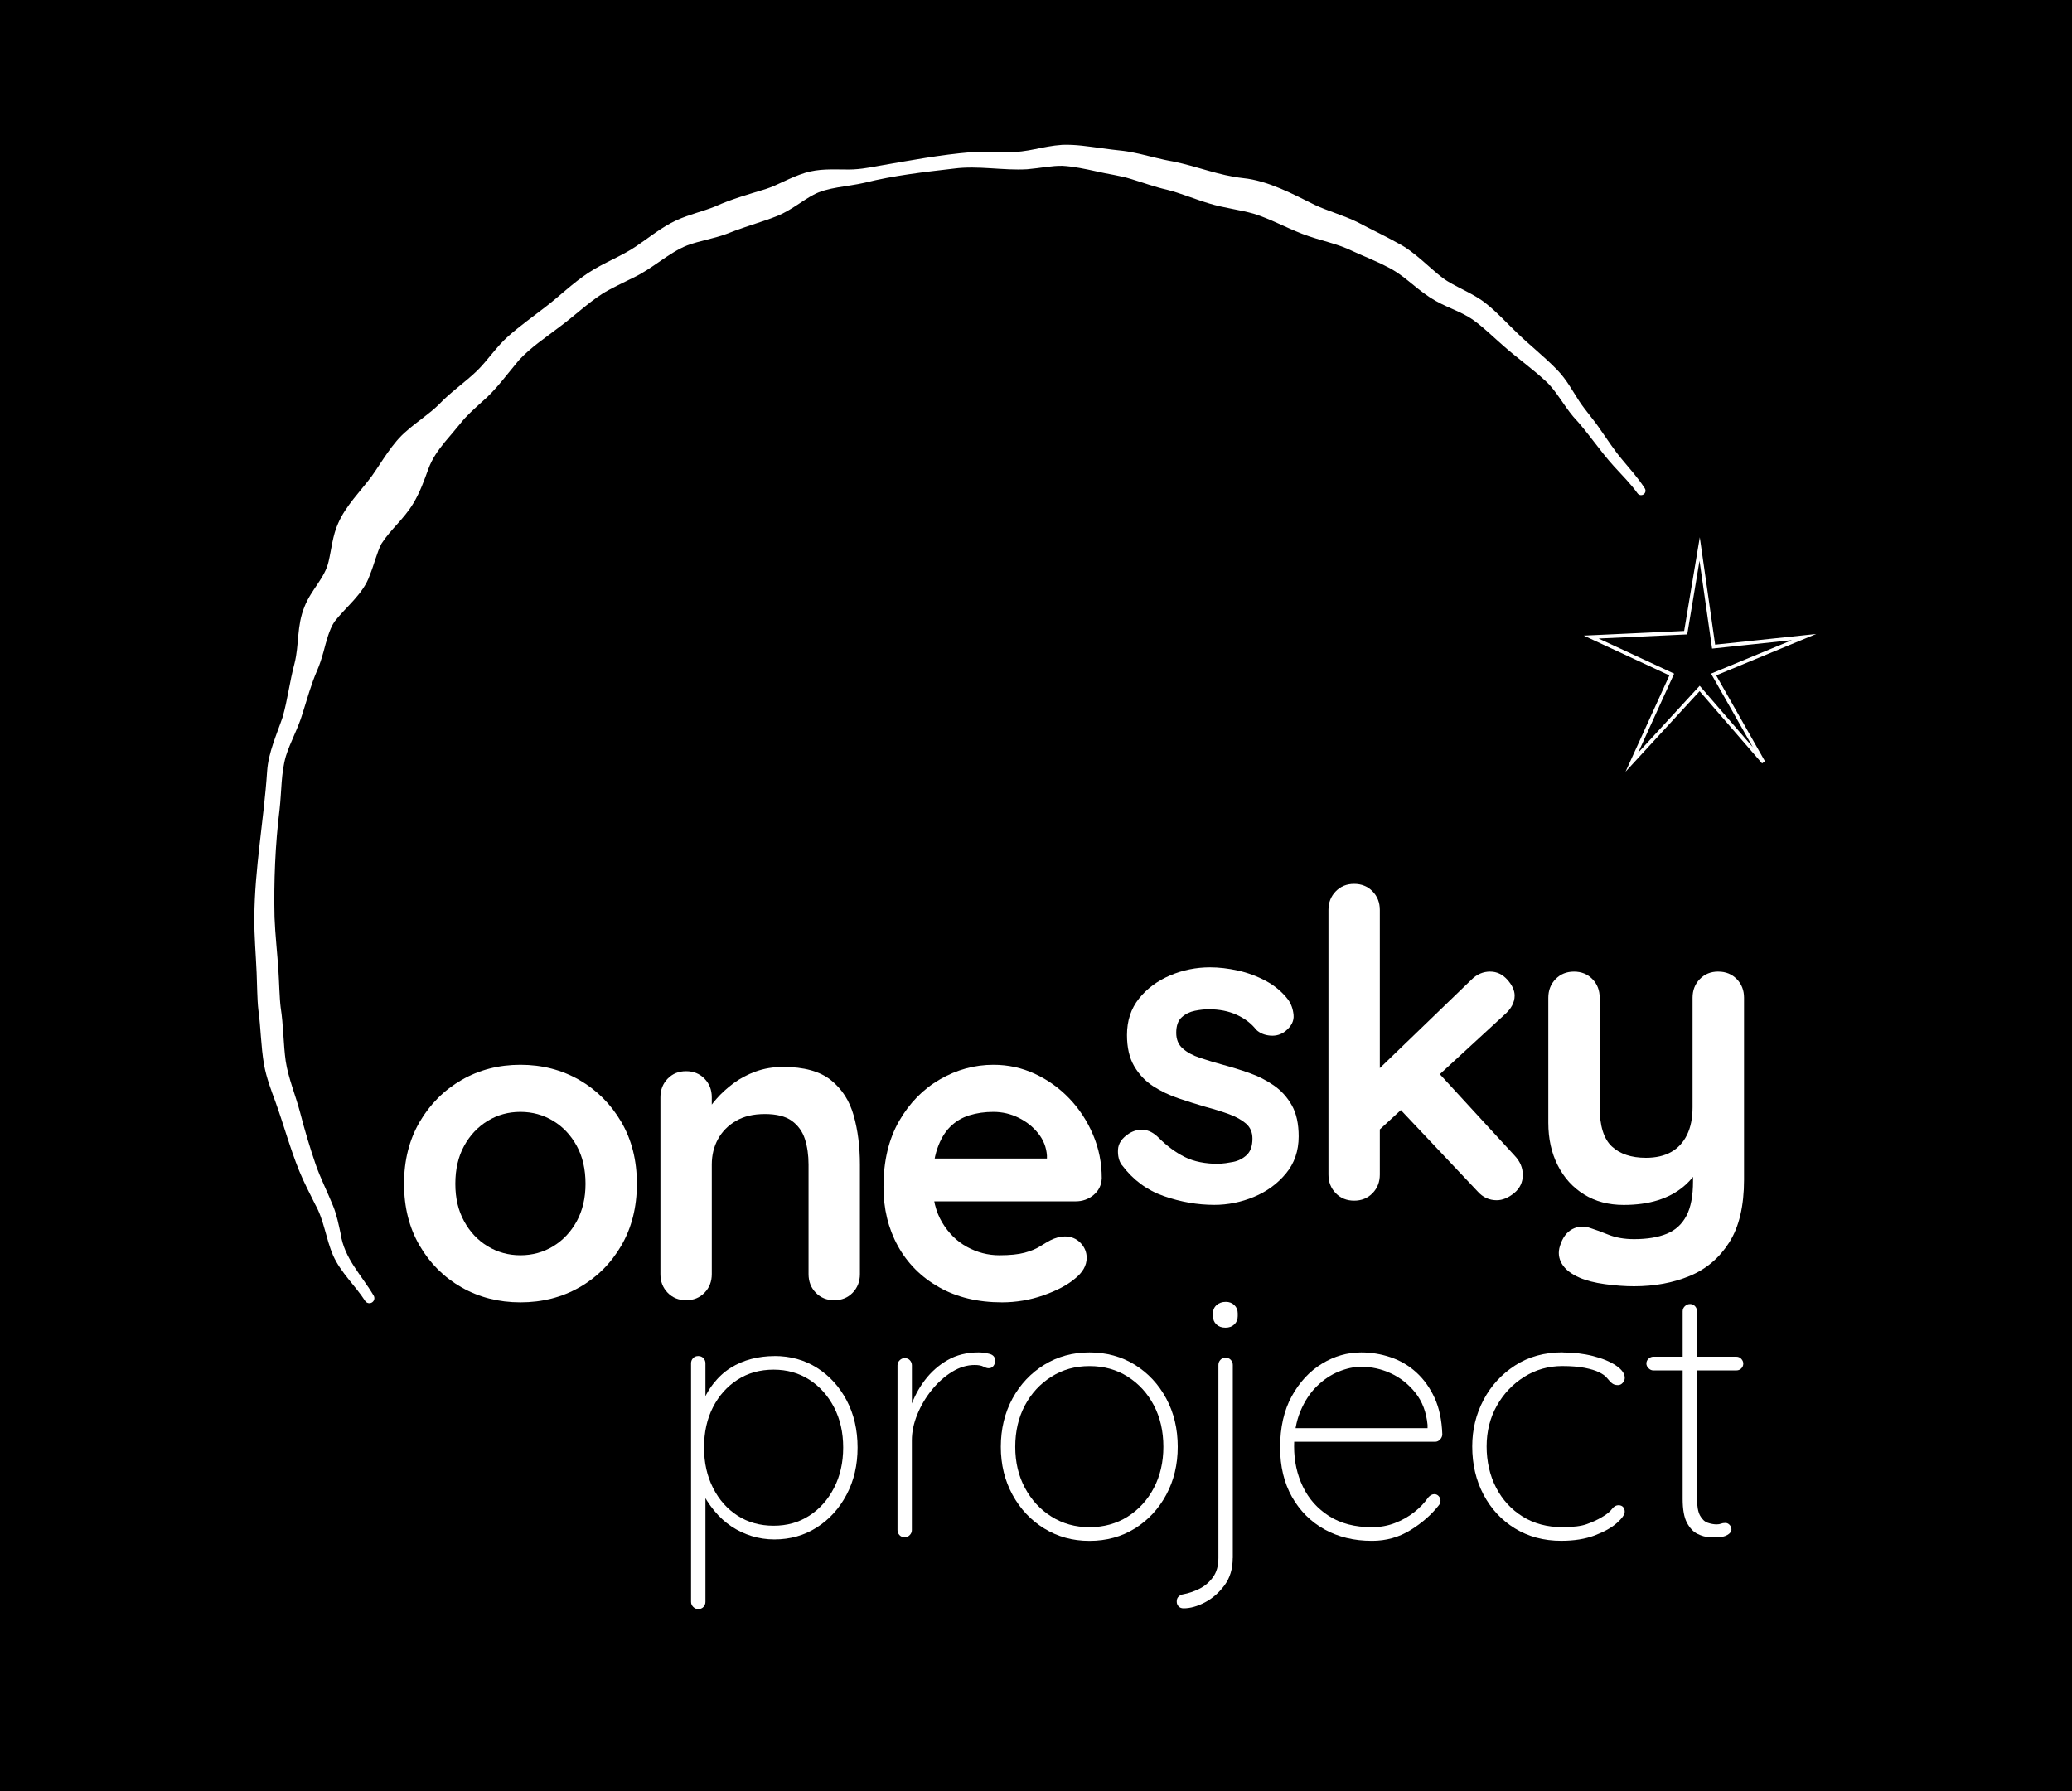 <?xml version="1.0" encoding="UTF-8"?><svg id="Layer_1" xmlns="http://www.w3.org/2000/svg" viewBox="0 0 576 498"><defs><style>.cls-1{fill:#fff;}.cls-2{fill:none;stroke:#fff;stroke-miterlimit:10;}</style></defs><rect width="576" height="498"/><g><g><g><path class="cls-1" d="m177.05,329.09c0,6.51-1.45,12.24-4.34,17.2-2.9,4.96-6.78,8.83-11.66,11.6-4.88,2.78-10.34,4.16-16.37,4.16s-11.48-1.39-16.36-4.16c-4.88-2.78-8.77-6.64-11.66-11.6-2.9-4.96-4.34-10.69-4.34-17.2s1.45-12.24,4.34-17.2c2.9-4.96,6.78-8.84,11.66-11.66,4.88-2.81,10.33-4.22,16.36-4.22s11.48,1.41,16.37,4.22c4.88,2.82,8.76,6.71,11.66,11.66,2.9,4.96,4.34,10.69,4.34,17.2Zm-14.28,0c0-4.05-.81-7.56-2.44-10.53-1.63-2.98-3.81-5.3-6.55-6.96-2.74-1.66-5.77-2.5-9.11-2.5s-6.36.83-9.1,2.5c-2.74,1.67-4.92,3.99-6.55,6.96-1.63,2.98-2.44,6.49-2.44,10.53s.81,7.44,2.44,10.41c1.62,2.98,3.81,5.3,6.55,6.96,2.74,1.66,5.77,2.5,9.1,2.5s6.37-.83,9.11-2.5c2.74-1.67,4.92-3.99,6.55-6.96,1.62-2.98,2.44-6.44,2.44-10.41Z"/><path class="cls-1" d="m217.63,296.6c5.87,0,10.33,1.23,13.38,3.69,3.06,2.46,5.16,5.73,6.31,9.82,1.15,4.09,1.73,8.63,1.73,13.63v30.46c0,2.06-.68,3.79-2.02,5.18-1.35,1.39-3.06,2.08-5.12,2.08s-3.77-.69-5.12-2.08c-1.35-1.39-2.02-3.11-2.02-5.18v-30.46c0-2.62-.34-4.98-1.01-7.08-.68-2.1-1.89-3.79-3.63-5.06-1.75-1.27-4.25-1.9-7.5-1.9s-5.85.64-8.03,1.9c-2.18,1.27-3.85,2.96-5,5.06-1.15,2.1-1.73,4.46-1.73,7.08v30.46c0,2.06-.67,3.79-2.02,5.18-1.35,1.39-3.05,2.08-5.12,2.08s-3.77-.69-5.12-2.08c-1.35-1.39-2.02-3.11-2.02-5.18v-49.15c0-2.06.67-3.79,2.02-5.18,1.35-1.39,3.05-2.08,5.12-2.08s3.77.7,5.12,2.08c1.35,1.39,2.02,3.12,2.02,5.18v5.12l-1.78-.36c.71-1.35,1.74-2.8,3.09-4.34s2.94-2.99,4.76-4.34c1.82-1.35,3.89-2.44,6.19-3.27,2.3-.83,4.8-1.25,7.5-1.25Z"/><path class="cls-1" d="m278.57,362.05c-6.74,0-12.6-1.41-17.55-4.22-4.96-2.81-8.77-6.64-11.43-11.48-2.66-4.84-3.99-10.31-3.99-16.42,0-7.14,1.45-13.23,4.34-18.27,2.9-5.04,6.68-8.9,11.36-11.6,4.68-2.7,9.64-4.05,14.88-4.05,4.04,0,7.87.83,11.48,2.5s6.8,3.95,9.58,6.84c2.78,2.9,4.98,6.25,6.6,10.06,1.63,3.81,2.44,7.85,2.44,12.14-.08,1.9-.83,3.45-2.26,4.64-1.43,1.19-3.1,1.78-5,1.78h-45.46l-3.57-11.9h43.67l-2.62,2.38v-3.21c-.16-2.3-.97-4.36-2.44-6.19-1.47-1.83-3.29-3.27-5.48-4.34s-4.5-1.61-6.96-1.61-4.6.32-6.67.95c-2.06.64-3.85,1.71-5.36,3.21-1.51,1.51-2.7,3.53-3.57,6.07-.88,2.54-1.31,5.75-1.31,9.64,0,4.28.89,7.91,2.68,10.89s4.08,5.24,6.9,6.78,5.81,2.32,8.99,2.32c2.93,0,5.27-.24,7.02-.71,1.74-.48,3.15-1.05,4.22-1.73,1.07-.67,2.04-1.25,2.92-1.72,1.43-.71,2.78-1.07,4.05-1.07,1.74,0,3.19.59,4.34,1.78,1.15,1.19,1.72,2.58,1.72,4.17,0,2.14-1.11,4.09-3.33,5.83-2.06,1.74-4.96,3.27-8.69,4.58s-7.58,1.96-11.54,1.96Z"/></g><g><path class="cls-1" d="m311.86,323.9c-.79-1.11-1.15-2.54-1.07-4.28.08-1.74,1.11-3.25,3.09-4.52,1.27-.79,2.62-1.13,4.05-1.01,1.43.12,2.81.85,4.17,2.2,2.3,2.3,4.72,4.09,7.26,5.36,2.54,1.27,5.71,1.9,9.52,1.9,1.19-.08,2.5-.26,3.93-.54,1.43-.28,2.68-.91,3.75-1.9,1.07-.99,1.61-2.52,1.61-4.58,0-1.74-.59-3.13-1.79-4.17-1.19-1.03-2.76-1.9-4.7-2.62-1.95-.71-4.11-1.39-6.49-2.02-2.46-.71-4.98-1.51-7.56-2.38-2.58-.87-4.94-2-7.08-3.39-2.14-1.39-3.89-3.23-5.24-5.53-1.35-2.3-2.02-5.2-2.02-8.69,0-3.97,1.11-7.34,3.33-10.12,2.22-2.78,5.1-4.92,8.63-6.43,3.53-1.51,7.24-2.26,11.13-2.26,2.46,0,5.04.3,7.74.89,2.7.6,5.28,1.55,7.74,2.86,2.46,1.31,4.52,3.03,6.19,5.18.87,1.19,1.39,2.62,1.55,4.28.16,1.67-.59,3.17-2.26,4.52-1.19.95-2.58,1.37-4.17,1.25-1.59-.12-2.9-.66-3.93-1.61-1.35-1.74-3.15-3.13-5.42-4.17-2.26-1.03-4.86-1.55-7.79-1.55-1.19,0-2.48.14-3.87.42-1.39.28-2.6.87-3.63,1.79-1.03.91-1.55,2.36-1.55,4.34,0,1.83.59,3.27,1.79,4.34,1.19,1.07,2.8,1.95,4.82,2.62,2.02.67,4.18,1.33,6.49,1.96,2.38.64,4.8,1.39,7.26,2.26,2.46.87,4.72,2.02,6.78,3.45,2.06,1.43,3.73,3.27,5,5.53,1.27,2.26,1.9,5.14,1.9,8.63,0,4.05-1.19,7.5-3.57,10.35-2.38,2.86-5.36,5.02-8.92,6.49-3.57,1.47-7.22,2.2-10.95,2.2-4.68,0-9.36-.81-14.04-2.44-4.68-1.63-8.57-4.5-11.66-8.63Z"/><path class="cls-1" d="m376.44,333.78c-2.06,0-3.77-.69-5.12-2.08-1.35-1.39-2.02-3.11-2.02-5.18v-73.54c0-2.06.67-3.79,2.02-5.18,1.35-1.39,3.05-2.08,5.12-2.08s3.77.7,5.12,2.08c1.35,1.39,2.02,3.11,2.02,5.18v73.54c0,2.06-.67,3.79-2.02,5.18-1.35,1.39-3.05,2.08-5.12,2.08Zm37.84-63.67c1.82,0,3.41.75,4.76,2.26,1.35,1.51,2.02,2.98,2.02,4.4,0,1.9-.95,3.69-2.86,5.35l-35.82,32.96-.59-16.42,27.25-26.3c1.51-1.51,3.25-2.26,5.24-2.26Zm1.79,63.55c-2.06,0-3.81-.79-5.24-2.38l-22.01-23.32,10.83-10,21.42,23.32c1.51,1.59,2.26,3.37,2.26,5.36s-.81,3.75-2.44,5.06c-1.63,1.31-3.23,1.96-4.82,1.96Z"/><path class="cls-1" d="m477.69,270.11c2.06,0,3.77.7,5.12,2.08,1.35,1.39,2.02,3.11,2.02,5.18v50.58c0,7.3-1.37,13.11-4.11,17.43-2.74,4.32-6.41,7.44-11.01,9.34-4.6,1.9-9.76,2.86-15.47,2.86-2.54,0-5.24-.2-8.09-.59-2.86-.4-5.2-.99-7.02-1.79-2.38-1.03-4.03-2.32-4.94-3.87-.91-1.55-1.09-3.19-.54-4.94.71-2.3,1.86-3.87,3.45-4.7,1.59-.83,3.25-.93,5-.3,1.27.4,2.93,1.01,5,1.84,2.06.83,4.44,1.25,7.14,1.25,3.65,0,6.68-.5,9.1-1.49,2.42-.99,4.24-2.66,5.47-5,1.23-2.34,1.84-5.53,1.84-9.58v-7.97l2.5,2.86c-1.35,2.62-3.03,4.78-5.06,6.49-2.02,1.71-4.42,3-7.2,3.87-2.78.87-5.95,1.31-9.52,1.31-4.21,0-7.87-.97-11.01-2.92-3.14-1.94-5.58-4.64-7.32-8.09-1.75-3.45-2.62-7.4-2.62-11.84v-34.75c0-2.06.67-3.79,2.02-5.18,1.35-1.39,3.05-2.08,5.12-2.08s3.77.7,5.12,2.08c1.35,1.39,2.02,3.11,2.02,5.18v30.46c0,5.16,1.13,8.79,3.39,10.89,2.26,2.1,5.42,3.15,9.46,3.15,2.78,0,5.12-.54,7.02-1.61,1.9-1.07,3.37-2.66,4.4-4.76,1.03-2.1,1.55-4.66,1.55-7.68v-30.46c0-2.06.67-3.79,2.02-5.18,1.35-1.39,3.05-2.08,5.12-2.08Z"/></g></g><g><path class="cls-1" d="m215.26,376.97c4.46,0,8.41,1.1,11.87,3.29,3.46,2.19,6.2,5.2,8.23,9.03,2.03,3.83,3.04,8.2,3.04,13.12s-1.01,9.21-3.04,13.07c-2.03,3.86-4.79,6.9-8.28,9.13-3.49,2.23-7.43,3.34-11.82,3.34-2.19,0-4.31-.32-6.33-.95-2.03-.63-3.91-1.53-5.64-2.69-1.73-1.16-3.31-2.61-4.74-4.34-1.43-1.73-2.68-3.69-3.74-5.88l1.3-1.4v32.62c0,.53-.18,1-.55,1.4-.37.4-.85.6-1.45.6-.53,0-1-.2-1.4-.6-.4-.4-.6-.87-.6-1.4v-66.33c0-.53.18-1,.55-1.4.36-.4.85-.6,1.45-.6s1.08.2,1.45.6c.36.4.55.87.55,1.4v12.77l-1.3-.7c.93-2.46,2.09-4.59,3.49-6.38,1.4-1.79,2.99-3.26,4.79-4.39,1.79-1.13,3.72-1.96,5.79-2.49,2.06-.53,4.19-.8,6.38-.8Zm-.2,3.79c-3.79,0-7.13.93-10.02,2.79-2.89,1.86-5.17,4.41-6.83,7.63-1.66,3.23-2.49,6.97-2.49,11.22s.83,7.93,2.49,11.22c1.66,3.29,3.94,5.87,6.83,7.73,2.89,1.86,6.23,2.79,10.02,2.79s7.03-.93,9.92-2.79c2.89-1.86,5.19-4.44,6.88-7.73,1.7-3.29,2.54-7.03,2.54-11.22s-.85-7.91-2.54-11.17c-1.7-3.26-3.99-5.82-6.88-7.68-2.89-1.86-6.2-2.79-9.92-2.79Z"/><path class="cls-1" d="m251.5,427.35c-.6,0-1.08-.2-1.45-.6-.37-.4-.55-.86-.55-1.4v-45.79c0-.53.2-1,.6-1.4.4-.4.86-.6,1.4-.6.6,0,1.08.2,1.45.6.36.4.55.87.55,1.4v16.86l-1.7,2.59c0-2.59.45-5.22,1.35-7.88.9-2.66,2.21-5.14,3.94-7.43,1.73-2.29,3.84-4.16,6.33-5.59,2.49-1.43,5.37-2.14,8.63-2.14.93,0,1.93.13,2.99.4,1.06.27,1.6.9,1.6,1.9,0,.6-.17,1.1-.5,1.5-.33.4-.76.6-1.3.6-.4,0-.88-.15-1.45-.45-.57-.3-1.38-.45-2.44-.45-2.13,0-4.22.63-6.28,1.9-2.06,1.26-3.94,2.94-5.64,5.04-1.7,2.09-3.04,4.37-4.04,6.83-1,2.46-1.5,4.85-1.5,7.18v24.94c0,.53-.2,1-.6,1.4s-.87.6-1.4.6Z"/><path class="cls-1" d="m327.4,402.21c0,4.92-1.06,9.36-3.19,13.32-2.13,3.96-5.04,7.08-8.73,9.38-3.69,2.29-7.9,3.44-12.62,3.44s-8.84-1.15-12.57-3.44c-3.73-2.29-6.67-5.42-8.83-9.38-2.16-3.96-3.24-8.39-3.24-13.32s1.08-9.46,3.24-13.42c2.16-3.96,5.1-7.08,8.83-9.38,3.72-2.29,7.91-3.44,12.57-3.44s8.93,1.15,12.62,3.44c3.69,2.29,6.6,5.42,8.73,9.38,2.13,3.96,3.19,8.43,3.19,13.42Zm-3.99,0c0-4.32-.88-8.16-2.64-11.52-1.76-3.36-4.19-6.02-7.28-7.98-3.09-1.96-6.63-2.94-10.62-2.94s-7.45.98-10.57,2.94c-3.13,1.96-5.59,4.62-7.38,7.98-1.79,3.36-2.69,7.2-2.69,11.52s.9,8.06,2.69,11.42c1.8,3.36,4.25,6.02,7.38,7.98,3.12,1.96,6.65,2.94,10.57,2.94s7.53-.98,10.62-2.94c3.09-1.96,5.52-4.62,7.28-7.98,1.76-3.36,2.64-7.17,2.64-11.42Z"/><path class="cls-1" d="m342.69,433.13c0,2.99-.77,5.52-2.29,7.58-1.53,2.06-3.34,3.64-5.44,4.74-2.09,1.1-4.07,1.65-5.93,1.65-.6,0-1.06-.18-1.4-.55-.33-.37-.5-.78-.5-1.25v-.2c0-.53.18-.96.55-1.3.37-.33.78-.53,1.25-.6,1.46-.27,2.94-.77,4.44-1.5,1.5-.73,2.76-1.8,3.79-3.19,1.03-1.4,1.55-3.19,1.55-5.39v-53.67c0-.53.18-1,.55-1.4.36-.4.85-.6,1.45-.6s1.08.2,1.45.6c.36.4.55.87.55,1.4v53.67Zm-2-64.04c-1.06,0-1.91-.3-2.54-.9-.63-.6-.95-1.36-.95-2.29v-.8c0-.93.33-1.7,1-2.29.66-.6,1.53-.9,2.59-.9.93,0,1.71.3,2.34.9.63.6.95,1.36.95,2.29v.8c0,.93-.32,1.7-.95,2.29-.63.6-1.45.9-2.44.9Z"/><path class="cls-1" d="m381.4,428.34c-4.99,0-9.39-1.06-13.22-3.19-3.82-2.13-6.83-5.14-9.03-9.03-2.19-3.89-3.29-8.46-3.29-13.72,0-5.59,1.08-10.34,3.24-14.26,2.16-3.92,4.95-6.93,8.38-9.03,3.42-2.09,7.07-3.14,10.92-3.14,2.79,0,5.52.45,8.18,1.35,2.66.9,5.04,2.29,7.13,4.19s3.79,4.26,5.09,7.08c1.3,2.83,2.01,6.2,2.15,10.12,0,.53-.2,1.01-.6,1.45-.4.43-.87.65-1.4.65h-40.7l-.6-3.79h40.2l-1,.9v-1.8c-.33-3.52-1.45-6.48-3.34-8.88-1.9-2.39-4.17-4.21-6.83-5.44-2.66-1.23-5.42-1.84-8.28-1.84-2,0-4.09.45-6.28,1.35-2.19.9-4.22,2.26-6.08,4.09-1.86,1.83-3.38,4.14-4.54,6.93-1.17,2.79-1.75,6.05-1.75,9.78,0,4.06.81,7.78,2.44,11.17,1.63,3.39,4.05,6.12,7.28,8.18,3.22,2.06,7.2,3.09,11.92,3.09,2.26,0,4.39-.38,6.38-1.15,1.99-.76,3.79-1.78,5.39-3.04,1.6-1.26,2.89-2.63,3.89-4.09.53-.6,1.1-.9,1.7-.9.46,0,.86.18,1.2.55.33.37.5.78.5,1.25s-.13.87-.4,1.2c-2.06,2.66-4.71,4.99-7.93,6.98-3.23,2-6.8,2.99-10.72,2.99Z"/><path class="cls-1" d="m434.42,375.98c2.99,0,5.8.33,8.43,1,2.63.67,4.75,1.55,6.38,2.64,1.63,1.1,2.44,2.24,2.44,3.44,0,.47-.18.92-.55,1.35-.37.43-.82.65-1.35.65-.73,0-1.31-.2-1.75-.6-.43-.4-.88-.88-1.35-1.45-.47-.56-1.2-1.08-2.19-1.55-.93-.46-2.24-.86-3.94-1.2-1.7-.33-3.78-.5-6.23-.5-3.86,0-7.38,1-10.57,2.99-3.19,2-5.74,4.67-7.63,8.03-1.89,3.36-2.84,7.13-2.84,11.32s.88,8.08,2.64,11.47c1.76,3.39,4.22,6.07,7.38,8.03,3.16,1.96,6.83,2.94,11.02,2.94,2.99,0,5.27-.28,6.83-.85,1.56-.56,2.91-1.18,4.04-1.85,1.4-.8,2.36-1.56,2.89-2.29.53-.73,1.16-1.1,1.89-1.1.53,0,.95.17,1.25.5.3.33.45.77.45,1.3,0,.8-.73,1.84-2.19,3.14-1.46,1.3-3.51,2.44-6.13,3.44-2.63,1-5.74,1.5-9.33,1.5-4.85,0-9.14-1.15-12.87-3.44-3.73-2.29-6.63-5.42-8.73-9.38-2.09-3.96-3.14-8.43-3.14-13.42,0-4.65,1.05-8.96,3.14-12.92,2.09-3.96,5.02-7.15,8.78-9.58,3.76-2.43,8.16-3.64,13.22-3.64Z"/><path class="cls-1" d="m459.58,377.17h23.14c.53,0,.98.2,1.35.6.36.4.55.83.55,1.3,0,.53-.18.98-.55,1.35s-.82.55-1.35.55h-23.14c-.47,0-.9-.2-1.3-.6s-.6-.83-.6-1.3c0-.53.2-.98.6-1.35.4-.36.83-.55,1.3-.55Zm10.17-14.66c.6,0,1.08.2,1.45.6.37.4.55.87.55,1.4v51.97c0,2.19.28,3.81.85,4.84.56,1.03,1.28,1.7,2.14,2,.86.3,1.7.45,2.49.45.46,0,.86-.07,1.2-.2.33-.13.73-.2,1.2-.2s.86.18,1.2.55c.33.37.5.78.5,1.25,0,.6-.38,1.11-1.15,1.55-.77.43-1.71.65-2.84.65-.4,0-1.11-.02-2.14-.05-1.03-.03-2.13-.33-3.29-.9-1.16-.56-2.14-1.6-2.94-3.09s-1.2-3.71-1.2-6.63v-52.17c0-.53.2-1,.6-1.4.4-.4.86-.6,1.4-.6Z"/></g><g><polygon class="cls-2" points="472.49 152.62 476.37 179.76 501.52 177.1 476.37 187.51 490.22 211.89 472.49 191.39 453.64 211.89 464.74 187.51 442.34 177.1 468.61 175.88 472.49 152.62"/><path class="cls-1" d="m101.53,361.69c-2.66-4.17-6.77-7.86-8.92-12.65-2.04-4.72-2.48-9.77-5-14.23-1.47-2.99-3.09-6.03-4.43-9.31-2.59-6.39-4.3-12.8-6.63-19.26-1.16-3.15-2.44-6.48-3.13-10.15-.93-5.45-.89-10.17-1.6-15.36-.34-2.88-.34-7.34-.48-10.29-.21-5.08-.68-10.12-.64-15.3.09-13.81,2.64-26.98,3.56-40.77.34-5.19,2.69-10.24,4.32-15.05,1.4-4.93,1.93-9.79,3.3-14.91,1.33-5.28.57-10.4,2.76-15.73,1.84-4.75,5.65-7.91,6.71-12.6.76-3.18,1.12-7.25,2.63-10.55,2.1-4.92,6.36-9.09,9.35-13.15,2.87-4.01,5.74-9.31,9.77-12.63,2.99-2.66,6.2-4.63,8.92-7.32,3.23-3.43,7.31-6.18,10.61-9.37,2.96-2.92,5.4-6.69,8.63-9.56,3.26-2.89,6.89-5.47,10.19-8.03,3.97-3.01,7.77-6.78,12.13-9.64,4.24-2.79,9.36-4.68,13.27-7.37,3.29-2.2,7.13-5.37,11.21-7.23,3.58-1.64,7.34-2.45,10.86-3.88,4.5-2.05,9.26-3.35,13.92-4.79,3.59-1.15,6.46-3.1,10.95-4.51,3.95-1.2,7.66-.93,10.99-.94,3.44.13,6.5-.44,9.84-1.06,8.44-1.46,16.81-3.04,25.41-3.75,3.16-.19,7.13-.02,10.27-.06,5.27.23,9.29-1.59,15.01-1.97,3.8-.13,7.08.44,10.68.9,2.14.3,4.17.56,6.25.77,3.06.38,6.19,1.23,9.09,1.93,0,0,2.36.55,2.36.55.57.14,1.79.35,2.37.46,7.01,1.42,12.58,3.87,19.54,4.64,6.93.7,13.95,4.49,19.88,7.43,3.34,1.6,8,2.91,11.84,4.78,3.82,2.04,7.66,3.82,11.48,5.97,4.44,2.27,8.7,6.89,12.3,9.6,3.21,2.39,8.55,4.22,12.1,7.16,2.98,2.34,5.77,5.45,8.47,8.02,3.65,3.57,7.6,6.59,11.24,10.37,2.65,2.73,4.29,5.91,6.07,8.62,1.85,2.8,4.17,5.31,6,8.09,1.97,2.8,3.77,5.59,5.89,8.11,2.12,2.57,4.46,5.12,6.37,8.09.37.57.2,1.32-.37,1.69-.55.35-1.28.21-1.66-.32-1.89-2.65-4.26-4.99-6.57-7.53-4.07-4.48-7.21-9.42-11.29-13.78-2.68-3.17-4.81-7.29-7.59-9.81-3.58-3.37-7.86-6.37-11.64-9.71-2.68-2.32-5.68-5.27-8.48-7.28-3.8-2.71-7.81-3.5-12.23-6.4-4.68-3.11-7.34-6.34-12.05-8.57-2.31-1.25-6.61-2.98-9.1-4.13-4.64-2.31-8.95-2.89-14.23-4.9-4.85-1.89-8.9-4.17-13.51-5.61-3.9-1.12-8.33-1.59-12.36-2.84-3.99-1.19-8.13-2.94-11.83-3.85-3.31-.74-6.7-1.99-9.87-2.95-3.13-.98-6.51-1.37-9.64-2.12-3.04-.67-6.47-1.4-9.44-1.55-2.9-.08-6.2.64-9.82.95-6.67.4-13.68-1.07-20.33-.19-8.29.96-16.75,1.91-24.91,3.95-4.59,1.07-10.41,1.24-14.18,3.34-2.78,1.41-6.19,4.29-9.94,5.83-1.23.52-2.55.96-3.79,1.39-3.26,1.08-7.44,2.45-10.55,3.7-3.56,1.31-7.42,1.86-10.85,3.16-5.08,2-9.7,6.52-14.96,8.96-2.46,1.25-6.46,3.08-8.69,4.53-4.15,2.69-7.65,6.09-11.81,9.15-3.99,3.07-7.95,5.64-11.29,9.25-3.22,3.81-6.47,8.39-10.38,11.67-2.14,1.98-4.15,3.7-5.9,5.93-.86,1.07-3.42,4.11-4.3,5.13-1.98,2.43-3.56,4.67-4.59,7.48-1.16,3.16-2.29,6.44-4.22,9.64-2.62,4.36-6.27,7.16-8.84,11.19-1.27,2.44-2.01,5.76-3.28,8.84-1.76,5.13-6.76,8.88-9.78,12.83-1.49,2.26-2.27,5.49-3.05,8.4-.48,1.71-1.08,3.64-1.81,5.27-1.59,3.64-2.76,7.89-4.01,11.84-1.19,4.07-3.4,7.91-4.63,11.86-1.37,4.76-1.17,9.63-1.75,14.75-1.22,9.95-1.63,20.05-1.41,30.04.19,4.98.79,10.04,1.1,15.1.17,2.36.29,7.54.61,9.97.77,4.85.75,10.36,1.4,14.93.69,4.63,2.77,9.57,4.02,14.33,1.24,4.82,2.7,9.7,4.3,14.36,1.31,3.8,3.31,7.72,4.87,11.6,1,2.46,1.54,5.2,2.08,7.68,1,6.87,5.72,11.37,9.2,17.24.38.67.14,1.52-.53,1.9-.65.37-1.47.16-1.87-.47h0Z"/></g></g></svg>